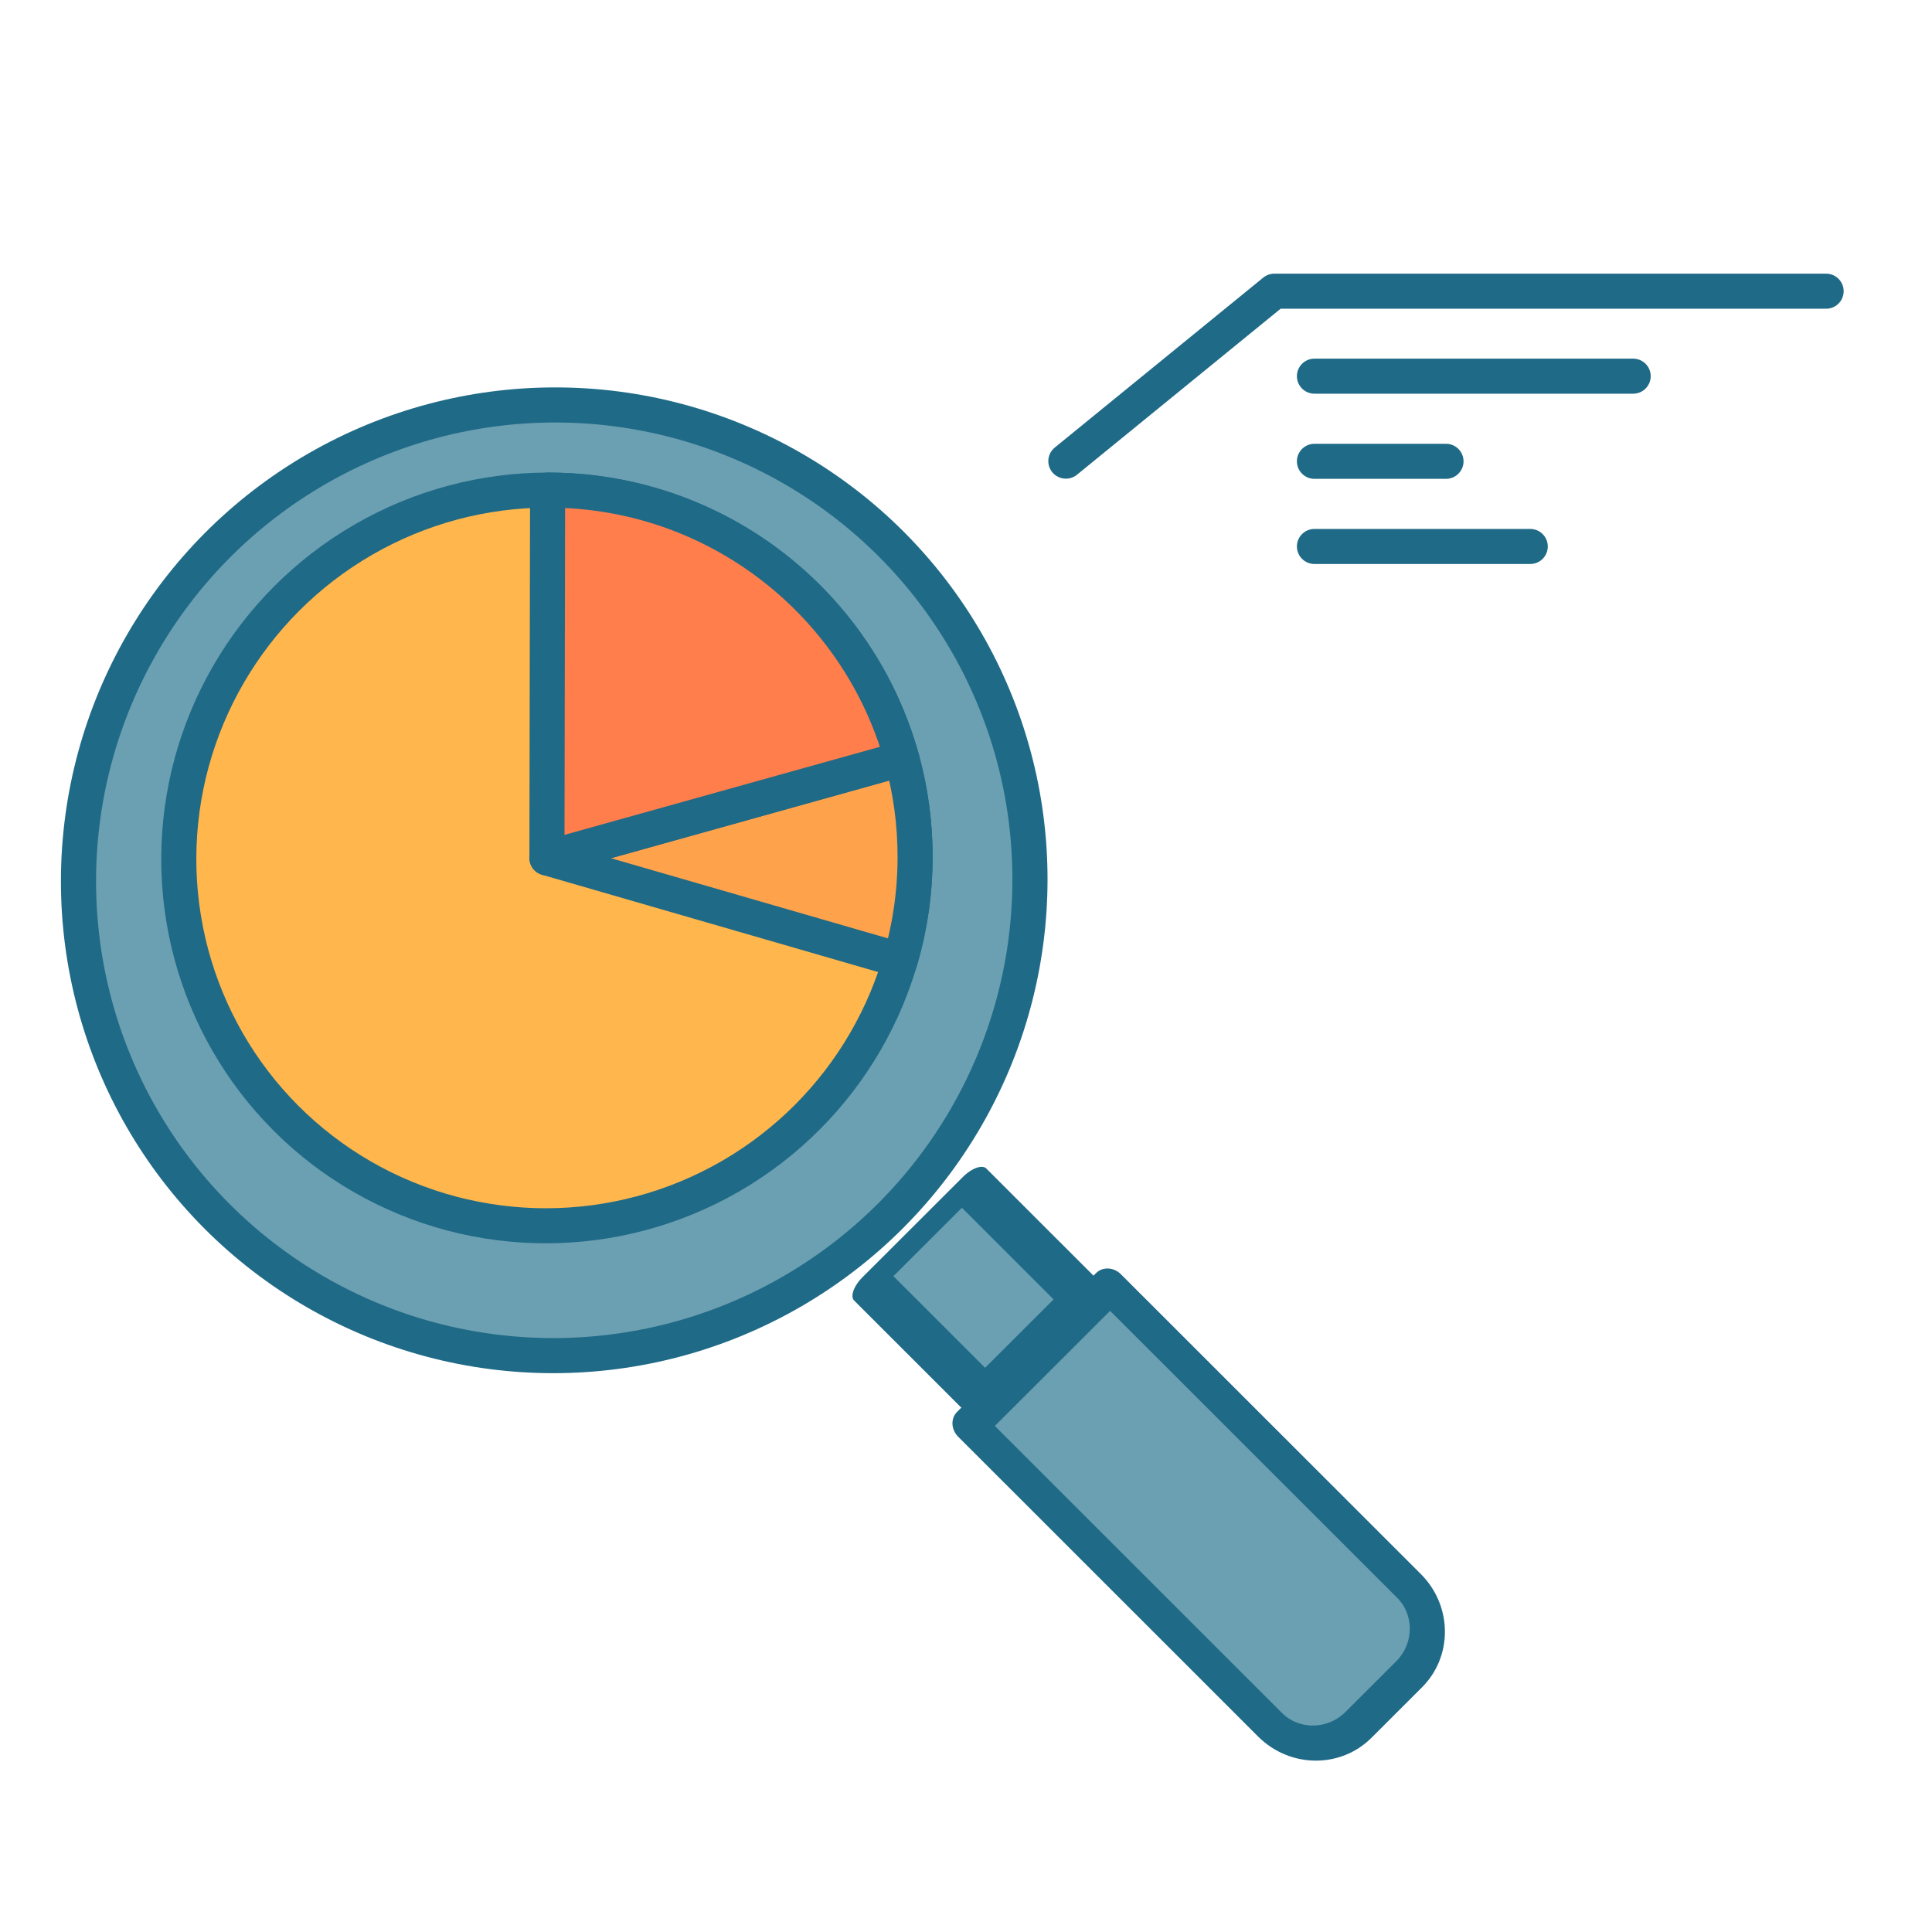 <?xml version="1.0" encoding="UTF-8" standalone="no"?>
<!DOCTYPE svg PUBLIC "-//W3C//DTD SVG 1.1//EN" "http://www.w3.org/Graphics/SVG/1.1/DTD/svg11.dtd">
<svg width="100%" height="100%" viewBox="0 0 110 110" version="1.1" xmlns="http://www.w3.org/2000/svg" xmlns:xlink="http://www.w3.org/1999/xlink" xml:space="preserve" xmlns:serif="http://www.serif.com/" style="fill-rule:evenodd;clip-rule:evenodd;stroke-linecap:round;stroke-linejoin:round;stroke-miterlimit:1.5;">
    <g transform="matrix(1,0,0,1,-1318.89,-718.885)">
        <g id="icon-data" transform="matrix(0.779,0,0,0.888,1199.96,78.513)">
            <rect x="152.724" y="721.378" width="141.262" height="123.915" style="fill:none;"/>
            <g transform="matrix(2.206,0,0,6.211,293.152,-327.076)">
                <g transform="matrix(0.707,-0.22,2.27,0.707,-411.109,42.722)">
                    <g transform="matrix(0.412,0.128,-0.412,0.128,192.205,49.454)">
                        <circle cx="203.164" cy="786.61" r="27.09" style="fill:rgb(107,159,178);stroke:rgb(31,106,134);stroke-width:2px;"/>
                    </g>
                    <g transform="matrix(0.319,0.099,-0.319,0.099,138.298,77.941)">
                        <circle cx="203.164" cy="786.61" r="27.09" style="fill:rgb(255,182,76);stroke:rgb(31,106,134);stroke-width:2.58px;"/>
                    </g>
                    <g transform="matrix(0.319,0.099,-0.319,0.099,138.298,77.941)">
                        <path d="M229.268,779.347C229.91,781.658 230.254,784.094 230.254,786.61C230.254,789.236 229.88,791.775 229.181,794.176L203.164,786.61L229.268,779.347Z" style="fill:rgb(255,162,76);stroke:rgb(31,106,134);stroke-width:2.58px;"/>
                    </g>
                    <g transform="matrix(0.319,0.099,-0.319,0.099,138.298,77.941)">
                        <path d="M203.164,759.52C215.6,759.52 226.09,767.918 229.268,779.347L203.164,786.61L203.164,759.52Z" style="fill:rgb(255,126,76);stroke:rgb(31,106,134);stroke-width:2.58px;"/>
                    </g>
                    <g transform="matrix(0.418,0,0,0.061,-132.825,132.544)">
                        <rect x="197.54" y="800.946" width="11.249" height="25.508" style="fill:rgb(107,159,178);stroke:rgb(31,106,134);stroke-width:3.57px;"/>
                    </g>
                    <g transform="matrix(0.579,0,0,0.197,-165.574,25.369)">
                        <path d="M208.789,800.946L208.789,823.171C208.789,824.984 207.185,826.454 205.208,826.454C203.902,826.454 202.426,826.454 201.12,826.454C199.143,826.454 197.54,824.984 197.54,823.171C197.54,816.281 197.54,800.946 197.54,800.946L208.789,800.946Z" style="fill:rgb(107,159,178);stroke:rgb(31,106,134);stroke-width:1.92px;"/>
                    </g>
                </g>
                <g transform="matrix(0.582,0,0,0.181,-166.29,33.723)">
                    <path d="M236.98,772.403L248.848,762.711L280.257,762.711" style="fill:none;stroke:rgb(31,106,134);stroke-width:2px;"/>
                </g>
                <g transform="matrix(0.582,0,0,0.181,-166.29,33.723)">
                    <path d="M251.132,767.557L269.273,767.557" style="fill:none;stroke:rgb(31,106,134);stroke-width:2px;"/>
                </g>
                <g transform="matrix(0.582,0,0,0.181,-166.29,34.602)">
                    <path d="M251.132,767.557L258.618,767.557" style="fill:none;stroke:rgb(31,106,134);stroke-width:2px;"/>
                </g>
                <g transform="matrix(0.582,0,0,0.181,-166.29,35.481)">
                    <path d="M251.132,767.557L263.414,767.557" style="fill:none;stroke:rgb(31,106,134);stroke-width:2px;"/>
                </g>
            </g>
        </g>
    </g>
</svg>
